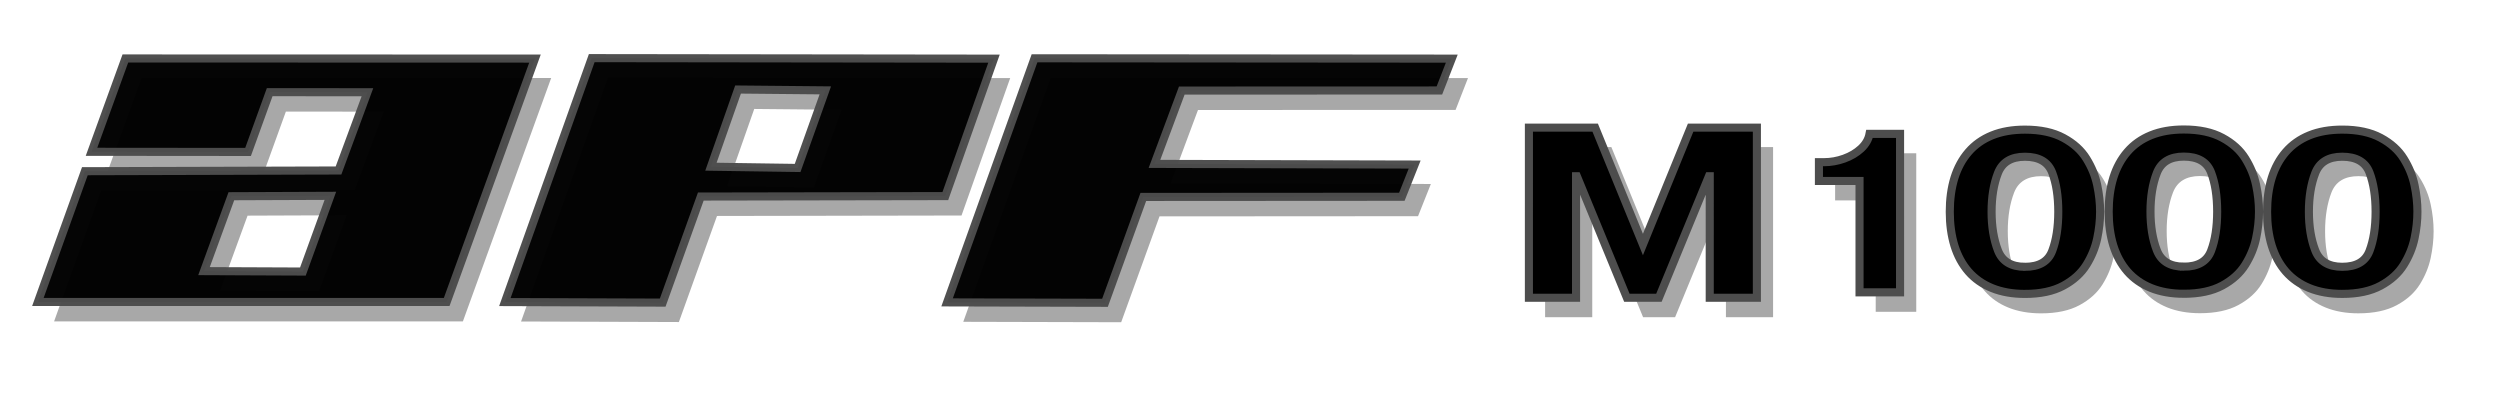 <?xml version="1.0" encoding="UTF-8" standalone="no"?>
<!-- Created by ERK -->

<svg
   height="248.004"
   viewBox="0 0 308.795 49.601"
   width="1543.975"
   version="1.1"
   id="svg3"
   sodipodi:docname="apfm1000.svg"
   inkscape:version="1.4 (86a8ad7, 2024-10-11)"
   xmlns:inkscape="http://www.inkscape.org/namespaces/inkscape"
   xmlns:sodipodi="http://sodipodi.sourceforge.net/DTD/sodipodi-0.dtd"
   xmlns="http://www.w3.org/2000/svg"
   xmlns:svg="http://www.w3.org/2000/svg">
  <defs
     id="defs3" />
  <sodipodi:namedview
     id="namedview3"
     pagecolor="#ffffff"
     bordercolor="#000000"
     borderopacity="0.25"
     inkscape:showpageshadow="2"
     inkscape:pageopacity="0.0"
     inkscape:pagecheckerboard="true"
     inkscape:deskcolor="#d1d1d1"
     inkscape:zoom="1.1891384"
     inkscape:cx="854.40009"
     inkscape:cy="196.36065"
     inkscape:window-width="3840"
     inkscape:window-height="2066"
     inkscape:window-x="-11"
     inkscape:window-y="-11"
     inkscape:window-maximized="1"
     inkscape:current-layer="svg3" />
  <filter
     id="a"
     color-interpolation-filters="sRGB"
     height="1.128"
     width="1.013"
     x="-0.007"
     y="-0.064">
    <feGaussianBlur
       stdDeviation=".805"
       id="feGaussianBlur1" />
  </filter>
  <path
     d="m 22.764,6.838 -4.182,11.528 19.337,0.018 2.671,-7.385 12.073,0.01 -3.571,9.666 -31.33,0.088 -5.802,16.15 50.494,0.002 10.905,-30.062 z m 25.322,16.966 -3.394,9.353 -12.214,-0.053 3.38,-9.252 z M 80.37,6.797 69.64,36.927 89.134,36.994 93.842,23.892 124.045,23.836 130.056,6.86 Z m 18.072,3.877 10.778,0.104 -3.42,9.585 -10.706,-0.157 z m 25.819,26.292 10.8,-30.15 51.542,0.043 -1.533,3.933 -31.817,0.011 -3.376,9.057 32.14,0.082 -1.584,3.978 -31.932,0.021 -4.736,13.076 z m 83.97,-0.569 -6.177,-15.014 h -0.103 v 15.014 h -5.823 V 15.38 h 8.183 l 5.9,14.442 5.893,-14.442 h 8.183 v 21.018 h -5.823 V 21.383 h -0.104 l -6.176,15.014 z m 23.72,-14.429 v -2.321 h 0.638 q 1.246,0 2.47,-0.437 1.231,-0.444 2.092,-1.236 0.86,-0.799 1.053,-1.823 h 3.768 v 19.576 h -5.007 V 21.968 Z m 64.64,13.95 q -2.292,0 -4.056,-0.716 -1.757,-0.716 -2.914,-2.042 -1.158,-1.332 -1.74,-3.2 -0.575,-1.868 -0.575,-4.19 0,-2.317 0.574,-4.185 0.583,-1.868 1.74,-3.2 1.158,-1.339 2.907,-2.049 1.748,-0.71 4.063,-0.71 2.866,0 4.75,1.018 1.892,1.018 2.85,2.578 0.966,1.553 1.325,3.253 0.36,1.694 0.36,3.294 0,1.6 -0.36,3.3 -0.359,1.694 -1.333,3.26 -0.966,1.56 -2.85,2.578 -1.876,1.011 -4.742,1.011 z m 0,-3.347 q 2.626,0 3.368,-1.968 0.75,-1.975 0.75,-4.834 0,-2.858 -0.75,-4.827 -0.742,-1.968 -3.369,-1.968 -2.554,0 -3.337,2.029 -0.782,2.028 -0.782,4.766 0,2.738 0.782,4.773 0.783,2.029 3.337,2.029 z m -19.568,3.332 q -2.291,0 -4.055,-0.716 -1.757,-0.717 -2.914,-2.042 -1.158,-1.332 -1.74,-3.2 -0.575,-1.868 -0.575,-4.191 0,-2.316 0.574,-4.184 0.583,-1.868 1.74,-3.2 1.158,-1.339 2.907,-2.049 1.748,-0.71 4.063,-0.71 2.866,0 4.75,1.018 1.892,1.018 2.85,2.578 0.966,1.553 1.325,3.253 0.36,1.694 0.36,3.294 0,1.6 -0.36,3.3 -0.359,1.694 -1.333,3.26 -0.966,1.56 -2.85,2.578 -1.876,1.011 -4.742,1.011 z m 0,-3.347 q 2.627,0 3.369,-1.968 0.75,-1.975 0.75,-4.834 0,-2.859 -0.75,-4.827 -0.742,-1.968 -3.369,-1.968 -2.555,0 -3.337,2.028 -0.782,2.029 -0.782,4.767 0,2.738 0.782,4.773 0.782,2.029 3.337,2.029 z m -19.627,3.365 q -2.29,0 -4.055,-0.716 -1.756,-0.716 -2.914,-2.042 -1.158,-1.332 -1.74,-3.2 -0.575,-1.868 -0.575,-4.19 0,-2.317 0.575,-4.185 0.582,-1.868 1.74,-3.2 1.158,-1.339 2.906,-2.048 1.748,-0.71 4.063,-0.71 2.866,0 4.75,1.018 1.892,1.017 2.85,2.577 0.966,1.553 1.326,3.254 0.359,1.693 0.359,3.293 0,1.6 -0.36,3.3 -0.359,1.694 -1.333,3.261 -0.966,1.56 -2.85,2.577 -1.876,1.011 -4.742,1.011 z m 0,-3.347 q 2.627,0 3.37,-1.968 0.75,-1.975 0.75,-4.834 0,-2.858 -0.75,-4.827 -0.743,-1.968 -3.37,-1.968 -2.554,0 -3.337,2.029 -0.782,2.028 -0.782,4.766 0,2.738 0.782,4.774 0.783,2.028 3.337,2.028 z"
     filter="url(#a)"
     opacity="0.583"
     transform="translate(-5.28,2.784)"
     id="path1"
     style="display:inline"
     inkscape:label="Shadow" />
  <path
     d="m 250.117,36.305 q -2.291,0 -4.056,-0.716 -1.756,-0.716 -2.914,-2.042 -1.157,-1.332 -1.74,-3.2 -0.575,-1.868 -0.575,-4.19 0,-2.317 0.575,-4.185 0.583,-1.868 1.74,-3.2 1.158,-1.339 2.906,-2.049 1.749,-0.71 4.064,-0.71 2.866,0 4.75,1.018 1.892,1.018 2.85,2.578 0.966,1.553 1.325,3.253 0.36,1.694 0.36,3.294 0,1.6 -0.36,3.3 -0.36,1.694 -1.333,3.26 -0.966,1.56 -2.85,2.578 -1.876,1.011 -4.742,1.011 z m 0,-3.347 q 2.626,0 3.369,-1.968 0.75,-1.975 0.75,-4.834 0,-2.858 -0.75,-4.827 -0.743,-1.968 -3.37,-1.968 -2.554,0 -3.336,2.029 -0.783,2.028 -0.783,4.766 0,2.738 0.783,4.773 0.782,2.029 3.337,2.029 z m 19.627,3.329 q -2.292,0 -4.056,-0.716 -1.756,-0.717 -2.914,-2.042 -1.157,-1.332 -1.74,-3.2 -0.575,-1.868 -0.575,-4.191 0,-2.316 0.575,-4.184 0.583,-1.868 1.74,-3.2 1.158,-1.34 2.906,-2.049 1.748,-0.71 4.064,-0.71 2.865,0 4.75,1.018 1.892,1.018 2.85,2.578 0.965,1.553 1.325,3.253 0.359,1.694 0.359,3.294 0,1.6 -0.36,3.3 -0.359,1.694 -1.332,3.26 -0.966,1.56 -2.85,2.578 -1.877,1.01 -4.742,1.01 z m 0,-3.347 q 2.626,0 3.368,-1.969 0.75,-1.974 0.75,-4.833 0,-2.859 -0.75,-4.827 -0.742,-1.968 -3.368,-1.968 -2.555,0 -3.337,2.028 -0.783,2.029 -0.783,4.767 0,2.738 0.783,4.773 0.782,2.029 3.337,2.029 z m 19.566,3.362 q -2.29,0 -4.055,-0.716 -1.756,-0.717 -2.914,-2.042 -1.157,-1.332 -1.74,-3.2 -0.575,-1.868 -0.575,-4.19 0,-2.317 0.575,-4.185 0.583,-1.868 1.74,-3.2 1.158,-1.339 2.906,-2.049 1.748,-0.71 4.064,-0.71 2.866,0 4.75,1.018 1.892,1.018 2.85,2.578 0.966,1.553 1.325,3.253 0.36,1.694 0.36,3.294 0,1.6 -0.36,3.3 -0.36,1.694 -1.333,3.26 -0.966,1.56 -2.85,2.578 -1.876,1.011 -4.742,1.011 z m 0,-3.347 q 2.627,0 3.37,-1.968 0.75,-1.975 0.75,-4.834 0,-2.859 -0.75,-4.827 -0.743,-1.968 -3.37,-1.968 -2.554,0 -3.336,2.029 -0.783,2.028 -0.783,4.766 0,2.738 0.783,4.773 0.782,2.029 3.337,2.029 z M 224.671,22.352 v -2.321 h 0.638 q 1.247,0 2.47,-0.437 1.232,-0.444 2.092,-1.236 0.86,-0.799 1.053,-1.823 h 3.768 V 36.11 h -5.006 V 22.352 Z M 200.95,36.781 194.775,21.767 h -0.104 v 15.014 h -5.823 V 15.763 h 8.184 l 5.9,14.442 5.892,-14.442 h 8.183 V 36.78 h -5.823 V 21.767 h -0.103 l -6.176,15.014 z"
     id="path2"
     style="display:inline;fill:#000000;stroke:#4d4d4d"
     inkscape:label="M1000" />
  <path
     d="m 116.981,37.35 10.8,-30.15 51.542,0.042 -1.532,3.934 -31.818,0.011 -3.376,9.057 32.14,0.082 -1.584,3.978 -31.932,0.021 -4.735,13.076 z M 73.09,7.18 62.36,37.31 81.854,37.378 86.562,24.276 116.765,24.22 122.777,7.244 Z m 18.072,3.878 10.779,0.104 -3.421,9.584 -10.706,-0.157 z M 15.484,7.222 11.302,18.75 l 19.337,0.018 2.672,-7.385 12.072,0.01 -3.571,9.666 -31.33,0.088 L 4.68,37.297 55.174,37.299 66.08,7.237 Z m 25.322,16.966 -3.394,9.353 -12.214,-0.053 3.38,-9.252 z"
     opacity="0.98"
     id="path3"
     style="display:inline;fill:#000000;stroke:#4d4d4d"
     inkscape:label="APF" />
</svg>

